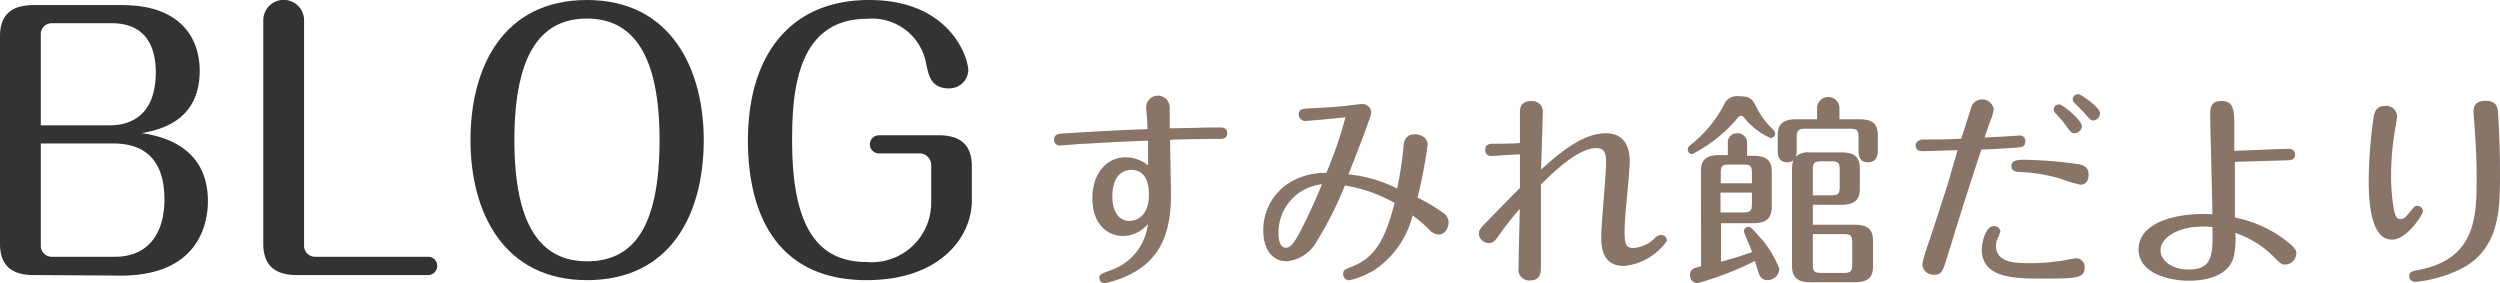 <svg id="レイヤー_1" data-name="レイヤー 1" xmlns="http://www.w3.org/2000/svg" viewBox="0 0 176.52 20"><path d="M2.35,19.42C.77,19.42,0,18.69,0,17.22V2.56C0,1.09.77.36,2.35.36H8.63C12.79.36,14.1,2.73,14.1,5c0,3.62-2.93,4.18-4.09,4.4,2.85.41,4.67,1.91,4.67,4.81,0,1.38-.51,5.25-6.14,5.25ZM2.88,8.85H7.74C9.48,8.85,11,7.91,11,5.1c0-1.79-.71-3.46-3.1-3.46H3.63a.77.77,0,0,0-.75.75Zm0,1.28v7.26a.78.78,0,0,0,.75.74H8.12c2.3,0,3.49-1.59,3.49-4.06,0-2-.73-3.94-3.61-3.94Z" style="fill:#333"/><path d="M21.47,17.39a.78.78,0,0,0,.75.74h8a.63.63,0,0,1,.65.63.64.64,0,0,1-.65.66H20.94c-1.57,0-2.35-.73-2.35-2.2V1.43a1.44,1.44,0,0,1,2.88,0Z" style="fill:#333"/><path d="M49.69,9.89c0,5.25-2.35,9.89-8.24,9.89S33.22,15,33.22,9.89,35.5,0,41.45,0,49.69,4.91,49.69,9.89Zm-13.37,0c0,6,1.84,8.56,5.13,8.56,3,0,5.12-2,5.12-8.56,0-6-1.86-8.58-5.12-8.58C38.45,1.31,36.32,3.41,36.32,9.89Z" style="fill:#333"/><path d="M66.28,9.55c1.55,0,2.34.7,2.34,2.2v2.42c0,2.49-2.15,5.61-7.44,5.61-6.22,0-8.37-4.52-8.37-9.87C52.81,4,55.71,0,61.37,0s7,4,7,5A1.34,1.34,0,0,1,67,6.24c-1.25,0-1.42-.9-1.59-1.65a3.87,3.87,0,0,0-4.19-3.26c-5,0-5.29,5.25-5.29,8.61,0,5.92,1.69,8.56,5.27,8.56a4.2,4.2,0,0,0,4.55-4.14V11.61a.83.83,0,0,0-.75-.78H62.09a.64.64,0,0,1-.67-.63.65.65,0,0,1,.67-.65Z" style="fill:#333"/><path d="M86.16,9c.13,0,.49,0,.49.4,0,.09,0,.41-.48.41-.2,0-2.06,0-3.55.06,0,.62.06,3.35.06,3.92,0,3-1,4.46-2.48,5.36A6.94,6.94,0,0,1,78,20a.38.38,0,0,1-.38-.38c0-.24.09-.27.86-.56a3.91,3.91,0,0,0,2.57-3.25,2.29,2.29,0,0,1-1.77.85c-1.13,0-2.15-.88-2.15-2.65s1-2.9,2.34-2.9a2.53,2.53,0,0,1,1.59.56c0-.56,0-1.17,0-1.74-1.52.06-2.93.13-4.44.22-.29,0-1.62.12-1.8.12a.38.38,0,0,1-.39-.41c0-.38.29-.41.67-.44,1.64-.1,4.31-.26,5.92-.3,0-.58-.09-1.44-.09-1.49a.83.83,0,0,1,1.66-.09c0,.17,0,1.28,0,1.52C83.71,9.05,85,9,86.16,9Zm-7.62,4.86c0,1,.41,1.74,1.21,1.74.21,0,1.37-.09,1.37-1.84,0-.37,0-1.77-1.26-1.77C79.73,12,78.54,12,78.54,13.88Z" style="fill:#897468"/><path d="M97.14,19a5.68,5.68,0,0,1-1.88.79.43.43,0,0,1-.42-.44c0-.29.13-.33.63-.53,1.69-.66,2.35-2,3-4.49a10.38,10.38,0,0,0-3.51-1.23A25.71,25.71,0,0,1,93,17a2.75,2.75,0,0,1-2.13,1.45c-1.06,0-1.67-.87-1.67-2.16a3.92,3.92,0,0,1,2.25-3.61,5,5,0,0,1,2.2-.48A27.76,27.76,0,0,0,95,8.28c-1.91.2-2.75.26-2.79.26a.47.47,0,0,1-.51-.44c0-.4.21-.43,1-.46,1.5-.07,2.34-.16,2.53-.19s.9-.11,1-.11a.63.63,0,0,1,.59.63c0,.25-1.32,3.63-1.61,4.34a9.92,9.92,0,0,1,3.44,1,27.41,27.41,0,0,0,.44-2.83c0-.42.11-1,.82-1,.28,0,.89.15.89.76a34.08,34.08,0,0,1-.71,3.71A13.33,13.33,0,0,1,101.86,15a.82.82,0,0,1,.42.72c0,.33-.22.84-.7.84a.94.94,0,0,1-.67-.35,9.75,9.75,0,0,0-1.17-1A6.55,6.55,0,0,1,97.14,19Zm-6.87-2.56c0,.18,0,1.05.52,1.05.13,0,.4,0,.88-.89.29-.53,1-1.93,1.67-3.59A3.43,3.43,0,0,0,90.27,16.45Z" style="fill:#897468"/><path d="M113.39,9.41c1.68,0,1.68,1.62,1.68,2s-.14,2-.2,2.59c-.09.86-.16,1.7-.16,2.37,0,.93.12,1.14.64,1.14a2.4,2.4,0,0,0,1.49-.69.64.64,0,0,1,.45-.23.39.39,0,0,1,.4.43,4.23,4.23,0,0,1-3,1.76c-1.63,0-1.63-1.44-1.63-2.14s.34-4.36.34-5.09-.08-1.09-.7-1.09c-1.26,0-3,1.67-3.9,2.57,0,.51,0,2.79,0,3.25V18.9c0,.29,0,.9-.78.9a.76.76,0,0,1-.8-.89c0-.65.08-3.57.09-4.16a23.89,23.89,0,0,0-1.57,2c-.26.38-.45.41-.61.41a.7.7,0,0,1-.71-.67c0-.23.1-.36.41-.68.83-.86,1.65-1.7,2.49-2.54,0-.47,0-2.06,0-2.37-.34,0-1.74.11-2,.11a.4.4,0,0,1-.45-.42c0-.25.1-.41.45-.44.07,0,1.8,0,2-.06V8c0-.32,0-.86.8-.86a.74.74,0,0,1,.81.83c0,.62-.1,3.38-.12,4C110.19,10.73,111.78,9.41,113.39,9.41Z" style="fill:#897468"/><path d="M125,9.74a4.91,4.91,0,0,1-1.85-1.43.31.31,0,0,0-.24-.13c-.08,0-.14.06-.21.14a10.32,10.32,0,0,1-3.21,2.56.33.33,0,0,1-.32-.34c0-.16.12-.23.23-.33a8.81,8.81,0,0,0,2.3-2.76,1,1,0,0,1,1.11-.65c.8,0,.93.19,1.26.88a6.2,6.2,0,0,0,1.15,1.5.37.37,0,0,1,.12.26A.31.31,0,0,1,125,9.74Zm-4.9,2.35c0-.84.41-1.14,1.32-1.14H122v-.81a.64.64,0,0,1,.66-.73.67.67,0,0,1,.7.71V11h.42c1,0,1.32.37,1.32,1.14v2.46c0,.84-.42,1.16-1.32,1.16h-2.26v2.71a22.87,22.87,0,0,0,2.19-.67c-.1-.32-.58-1.38-.58-1.46a.33.33,0,0,1,.33-.32c.13,0,.31.16.73.65A7,7,0,0,1,125.64,19a.85.85,0,0,1-.86.78.58.58,0,0,1-.54-.35c-.07-.14-.29-.86-.33-1A22.81,22.81,0,0,1,119.85,20a.56.56,0,0,1-.52-.58c0-.42.27-.5.78-.61Zm3.6.85v-.73c0-.48-.09-.59-.61-.59h-1c-.5,0-.59.11-.59.59v.73Zm-2.22.66V15h1.61c.52,0,.61-.13.61-.61V13.6Zm6.82-5.18V7.64a.79.79,0,1,1,1.58,0v.78h1.39c1,0,1.32.37,1.32,1.15v1.06c0,.38-.12.83-.7.83s-.66-.43-.66-.82V9.7c0-.49-.1-.61-.6-.61h-3.16c-.51,0-.61.12-.61.61v.93a1.26,1.26,0,0,1-.06.42,1.36,1.36,0,0,1,1-.29H130c.92,0,1.32.3,1.32,1.15v1.4c0,.74-.3,1.15-1.32,1.15h-2v1.41h2.94c.92,0,1.31.31,1.31,1.14v1.77c0,.7-.23,1.15-1.31,1.15h-3.09c-.9,0-1.32-.31-1.32-1.15V11.91a2,2,0,0,1,.09-.59.67.67,0,0,1-.42.14c-.6,0-.68-.48-.68-.83V9.57c0-.73.29-1.15,1.32-1.15ZM128,13.79h1.3c.5,0,.6-.12.6-.61V12c0-.48-.09-.61-.6-.61h-.69c-.53,0-.61.13-.61.61Zm0,2.74v2.14c0,.49.1.6.61.6h1.56c.51,0,.61-.11.61-.6V17.14c0-.51-.1-.61-.61-.61Z" style="fill:#897468"/><path d="M138.22,10.61c-.76,0-1.7.06-2.46.06-.37,0-.5-.14-.5-.42s.35-.4.48-.4c.94,0,1.81,0,2.74-.06.07-.21.64-2,.71-2.21a.78.78,0,0,1,.74-.56.81.81,0,0,1,.84.69,2.85,2.85,0,0,1-.2.74c-.15.37-.18.5-.44,1.26l1.54-.08.9-.06A.38.38,0,0,1,143,10c0,.3-.16.39-.58.42-1.52.1-1.67.11-2.52.14-1.67,5.06-2,6.31-2.34,7.34-.38,1.28-.46,1.5-1,1.5a.78.78,0,0,1-.83-.73,8.52,8.52,0,0,1,.42-1.45c.31-.91.93-2.83,1.38-4.24Zm3,5.76a1.37,1.37,0,0,1-.13.38,1.42,1.42,0,0,0-.16.6c0,1.23,1.46,1.23,2.35,1.23a13.49,13.49,0,0,0,2.13-.15c.19,0,1-.19,1.19-.19a.59.59,0,0,1,.59.64c0,.76-.53.79-2.9.79-2,0-4.36,0-4.36-2.06,0-.61.33-1.64.81-1.64A.44.44,0,0,1,141.25,16.37Zm1.64-5.09a30.14,30.14,0,0,1,3.94.32c.41.09.67.25.67.71s-.19.73-.58.73a9.54,9.54,0,0,1-1.45-.44,12.08,12.08,0,0,0-2.84-.46c-.37,0-.58-.12-.58-.41S142.22,11.28,142.89,11.28ZM147,8.92a.55.55,0,0,1-.54.49c-.19,0-.28-.1-.68-.67-.18-.24-.34-.4-.64-.74a.46.46,0,0,1-.13-.27.36.36,0,0,1,.43-.35C145.66,7.41,147,8.48,147,8.92ZM148.28,8a.53.53,0,0,1-.47.51c-.16,0-.24-.06-.67-.57l-.67-.68a.34.34,0,0,1-.12-.26.38.38,0,0,1,.41-.35C146.92,6.65,148.28,7.57,148.28,8Z" style="fill:#897468"/><path d="M161.62,10.51a.4.4,0,0,1,.43.41c0,.39-.33.4-.64.4l-3.61.11c0,.62,0,3.36,0,3.93a8.62,8.62,0,0,1,3.45,1.51c.87.63.89.85.89,1a.81.81,0,0,1-.77.81c-.28,0-.35-.07-.75-.47a7.05,7.05,0,0,0-2.79-1.77,5.91,5.91,0,0,1-.1,1.64c-.38,1.56-2.28,1.74-3.16,1.74-1.45,0-3.57-.53-3.57-2.21,0-1.93,2.74-2.63,5.21-2.48,0-1.12-.15-6-.15-7,0-.45,0-1,.8-1s.9.56.9,1.64,0,1.17,0,1.88C158.4,10.63,161.08,10.51,161.62,10.51ZM155.5,16c-1.69,0-2.95.77-2.95,1.67,0,.7.77,1.36,2,1.36,1.71,0,1.7-1.11,1.67-3A6.32,6.32,0,0,0,155.5,16Z" style="fill:#897468"/><path d="M169.25,8.25c0,.12-.17,1.07-.2,1.28a19,19,0,0,0-.22,2.78,13.38,13.38,0,0,0,.23,2.64c.09.31.16.52.41.52s.37-.11.67-.48.37-.46.55-.46a.4.4,0,0,1,.39.39c0,.22-1.13,2-2.18,2-1.49,0-1.65-2.58-1.65-4.2a33.26,33.26,0,0,1,.33-4.35c.09-.69.36-.89.83-.89A.75.75,0,0,1,169.25,8.25Zm7.14-.13c.07,1.23.13,2.26.13,4.08,0,2.48,0,5.16-2.48,6.64a9.2,9.2,0,0,1-3.46,1.06c-.27,0-.47-.12-.47-.41s.17-.33.76-.45c4-.8,4-3.89,4-6.5,0-1.49-.07-2.45-.14-3.51,0-.29-.08-.85-.08-1.1s0-.81.85-.81S176.36,7.65,176.39,8.12Z" style="fill:#897468"/></svg>